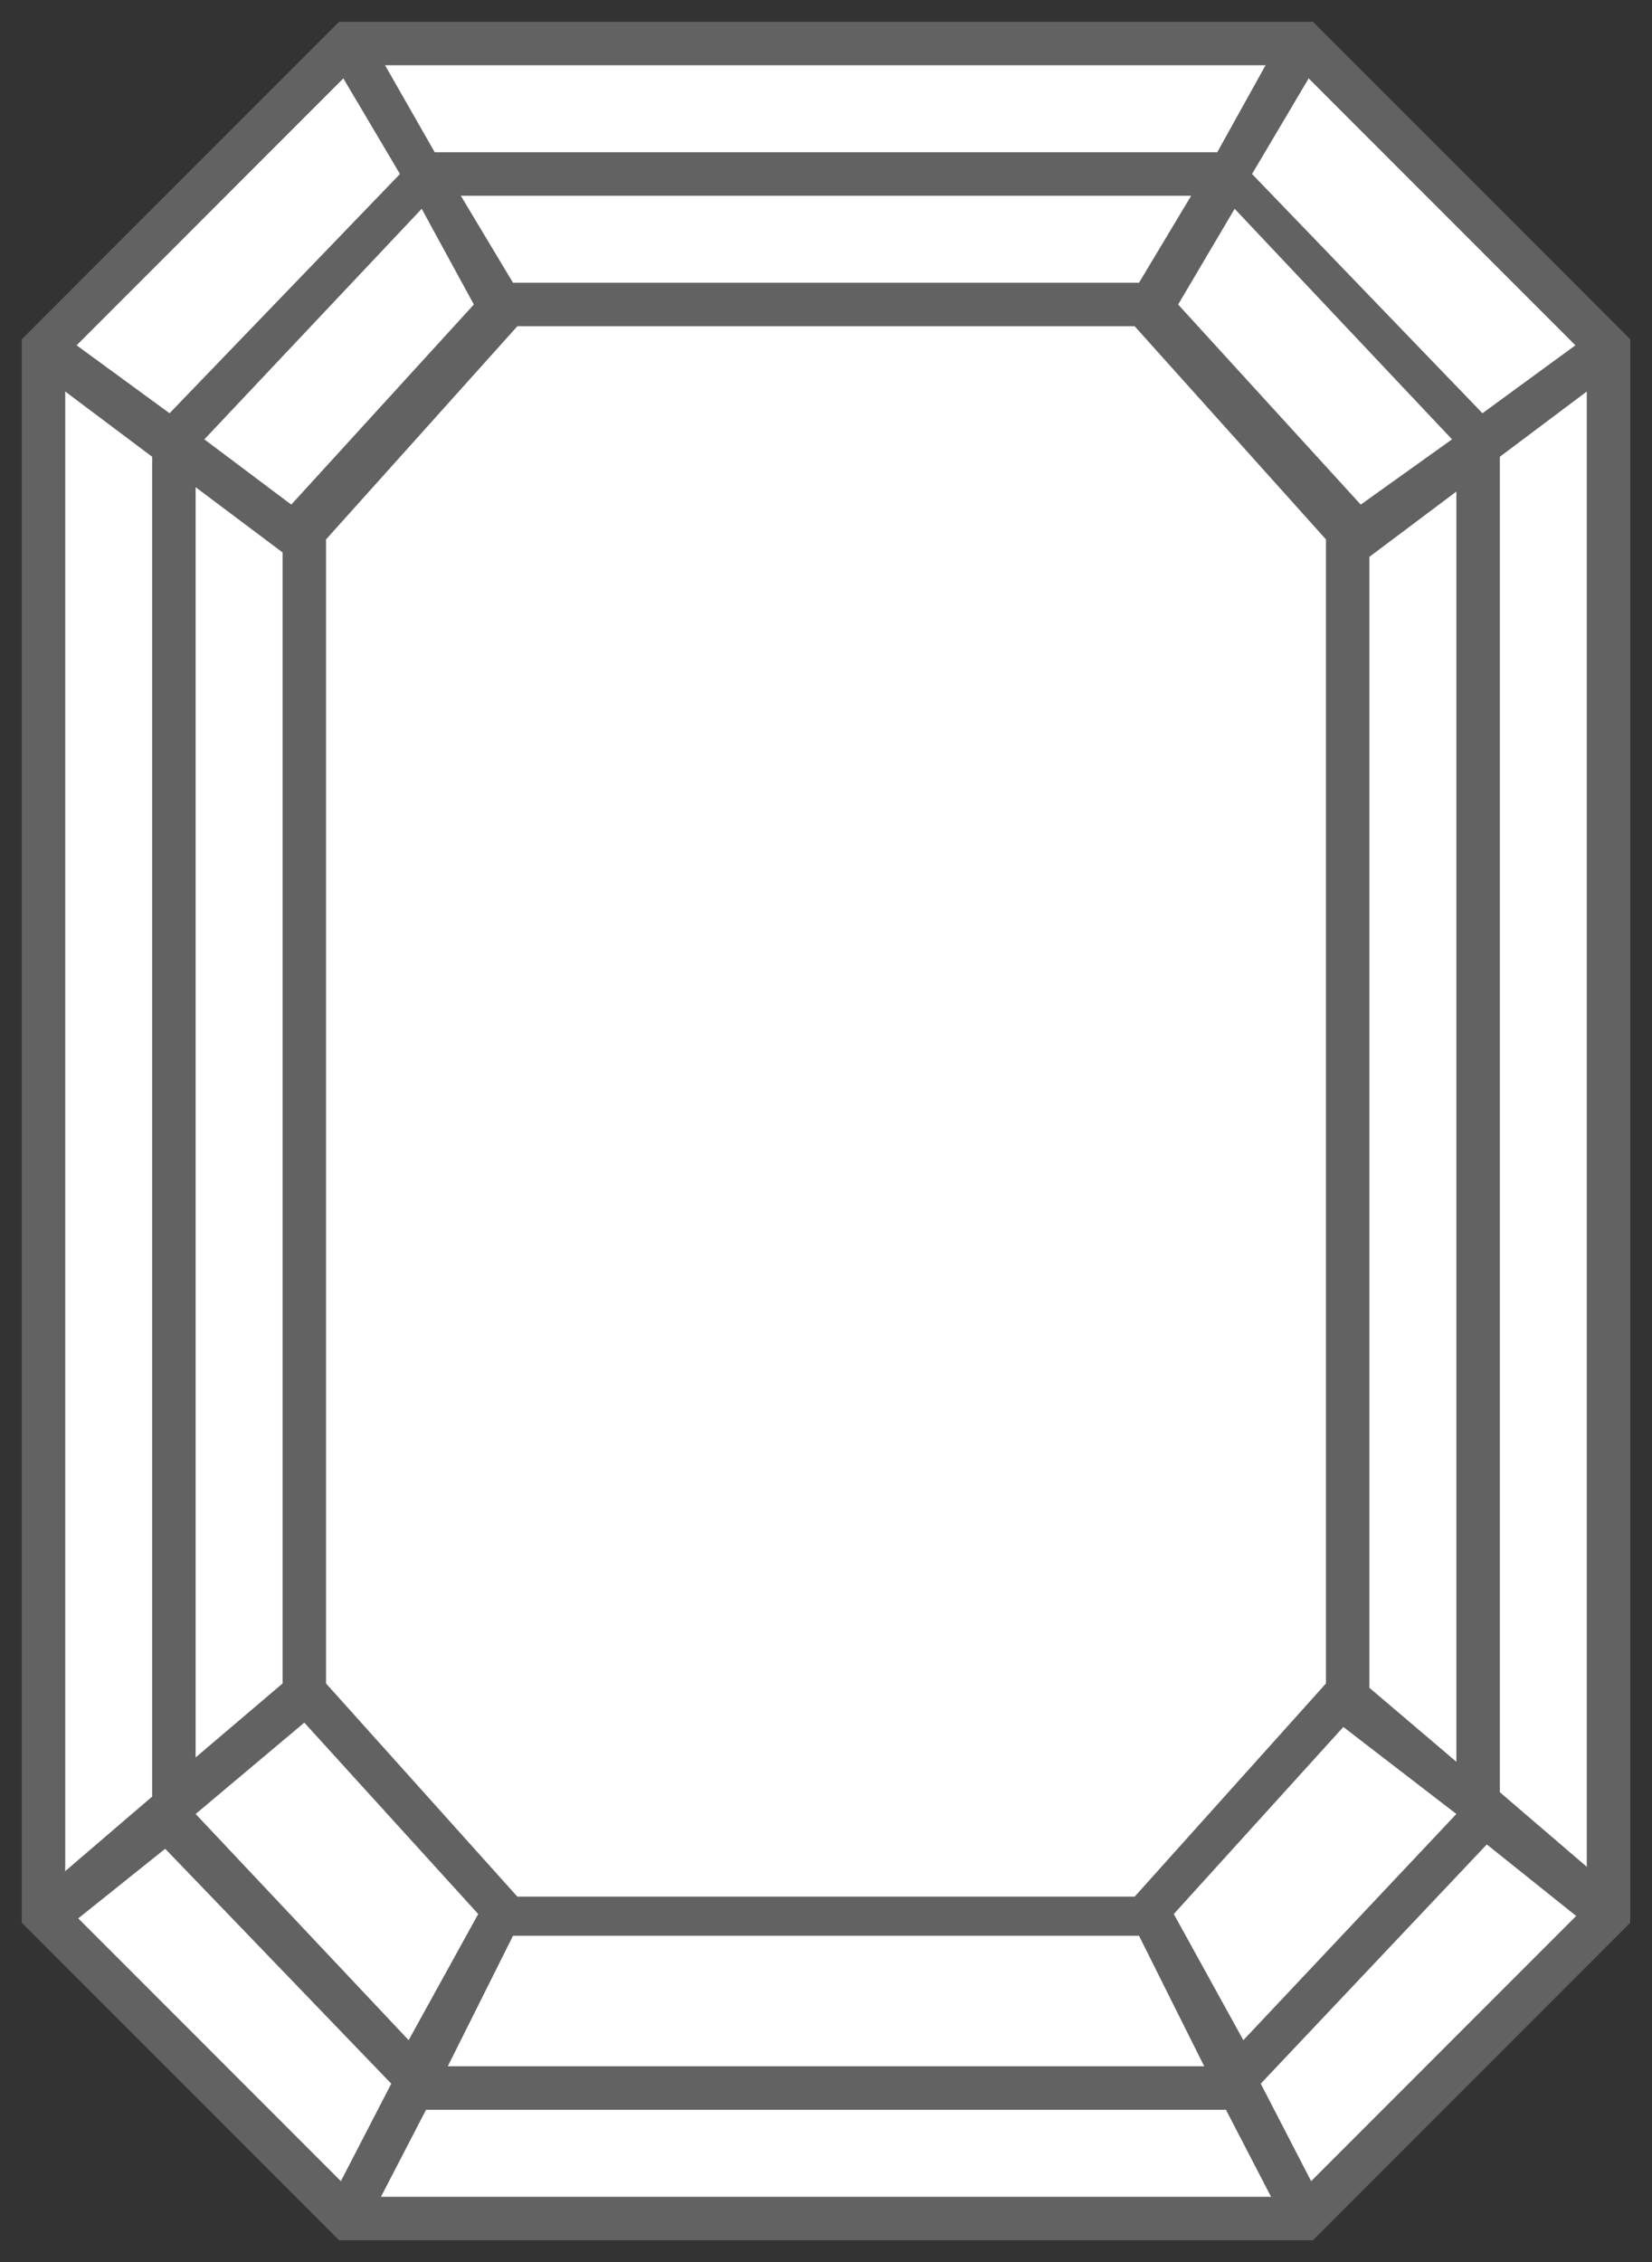 <svg version="1.1" id="Layer_1" xmlns="http://www.w3.org/2000/svg" x="0" y="0" viewBox="0 0 38 52" xml:space="preserve"><rect x="0" y="0" width="38" height="52" fill="#333333" stroke="none"/><style>.st1{fill-rule:evenodd;clip-rule:evenodd;fill:#626262}</style><path d="M8 1 1 8v36l7 7h22l7-7V8l-7-7z" style="fill:#fff"/><path class="st1" d="M7.8.5h22.4l7.3 7.3v36.4l-7.3 7.3H7.8L.5 44.2V7.8zm.4 1L1.5 8.2v35.6l6.7 6.7h21.6l6.7-6.7V8.2l-6.7-6.7z"/><path class="st1" d="M3.5 10.5v30.8L.7 43.7l.6.8 2.5-2L9 47.9l-1.5 2.9.9.4 1.4-2.7h18.4l1.4 2.7.9-.4-1.5-2.9 5.2-5.5 2.5 2 .6-.8-2.8-2.4V10.5l2.8-2.1-.6-.8-2.6 1.9L28.8 4l1.6-2.7-.9-.5L28 3.5H10L8.4.7l-.8.6L9.2 4 3.9 9.5 1.3 7.6l-.6.8zm22.7-4H11.8l-1.2-2h16.8zM4.7 10.1l5-5.3L10.9 7l-4.2 4.6zm5.6 37.4h17.4l-1.5-3H11.8zM11 44l-4-4.4-2.5 2.1 4.9 5.2zm22.5-2.3-4.9 5.2L27 44l3.9-4.3zm-29-30.5 2 1.5v26l-2 1.7zM27.1 7l1.3-2.2 5 5.3-2.1 1.5zm4.4 31.8v-26l2-1.5v29.2zM11.9 7.5l-4.4 4.9v26.3l4.4 4.9h14.2l4.4-4.9V12.4l-4.4-4.9z"/></svg>